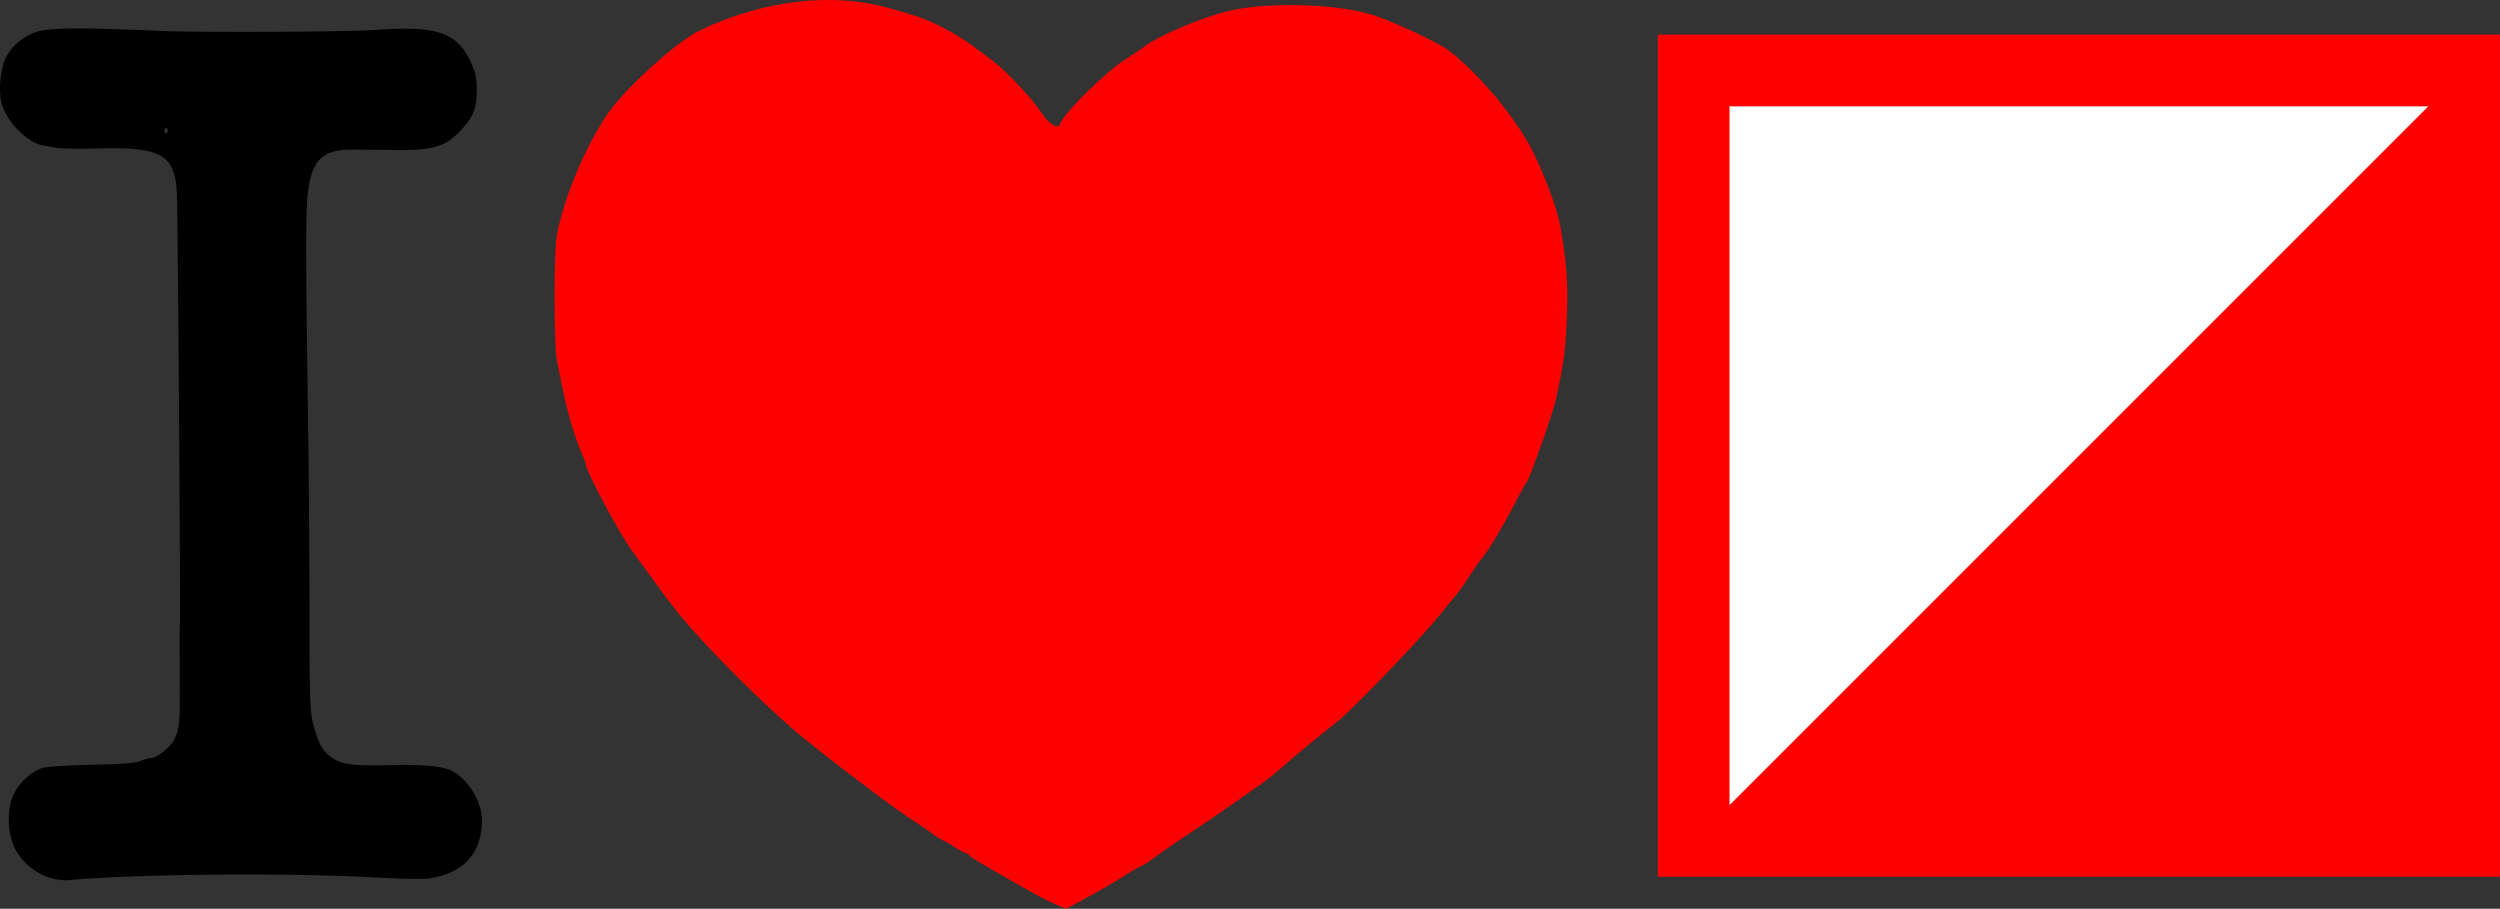 <svg xmlns="http://www.w3.org/2000/svg" viewBox="0 0 1217.2 442.45"><rect x="0" y="0" width="1217.2" height="442.45" fill="#333333" stroke="none"/><path d="M36.23 13.89c-9.697.076-15.511.623-18.5 1.625-6.518 2.185-12.77 7.6-15.125 13.094-2.79 6.508-3.45 17.038-1.437 22.969 2.872 8.468 12.416 17.849 19.469 19.156.825.153 3.542.646 6.062 1.125 2.52.478 11.587.68 20.125.437 31.609-.896 38.201 2.73 39.312 21.562.427 7.233 1.8 203.25 1.469 209.72-.165 3.221-.167 3.037-.063 29.844.073 18.658-.145 21.036-2.562 26.438-1.593 3.56-8.573 9.22-11.375 9.22-.95 0-3.29.643-5.188 1.437-2.486 1.038-9.167 1.538-23.875 1.843-11.23.233-22.008.941-23.969 1.563-5.128 1.626-11.344 7.33-13.906 12.781-3.258 6.932-3.188 17.957.188 25.469 3.086 6.867 9.717 12.718 17.03 15.062 2.88.923 7.05 1.521 9.25 1.312 30.7-2.91 101.63-3.676 145.16-1.562 27.569 1.339 29.57 1.3 35.876-.406 13.483-3.65 20.469-12.982 20.469-27.406 0-8.793-6.779-19.83-14.625-23.844-4.53-2.318-14.511-3.248-30.406-2.813-18.074.495-23.53-.306-28.72-4.156-4.028-2.99-6.051-6.782-8.374-15.781-1.618-6.268-1.818-12.02-1.844-55-.016-26.4-.274-64.2-.562-84-1.271-87.143-1.324-109.45-.344-118.47 1.88-17.296 6.978-22.405 22.188-22.281 3.944.032 13.503.109 21.25.187 17.379.177 23.309-1.546 30.438-8.843 6.573-6.73 8.438-11.11 8.469-20.094.02-6.195-.487-8.61-2.875-13.781-6.747-14.608-16.43-17.887-46.594-15.72-13.28.955-86.151 1.29-104.5.47-18.608-.833-32.21-1.233-41.906-1.157zm44.781 48.562c.364.012.625.42.625 1.062 0 1.757-.612 2.012-1.469.625-.316-.512-.121-1.217.438-1.562a.757.757 0 01.406-.125zm192.72 85.281c-.013 1.22-.014 2.409 0 3.594v-3.594z"/><path d="M487.397 425.9c-7.693-4.27-14.512-8.397-15.154-9.171-.642-.774-1.61-1.407-2.15-1.407-.54 0-2.983-1.35-5.428-3s-4.805-3-5.245-3c-.44 0-2.78-1.463-5.2-3.25-2.42-1.788-5.857-4.15-7.637-5.25-8.77-5.418-32.752-23.358-54.36-40.664-10.94-8.762-29.523-26.365-44.902-42.533-12.756-13.41-17.726-19.378-28.565-34.304-4.594-6.325-9.524-13.075-10.956-15-5.912-7.944-22.48-38.897-22.48-42 0-.519-1.103-3.439-2.452-6.49-3.327-7.52-7.014-20.52-9.65-34.01-.536-2.75-1.475-7.475-2.084-10.5-1.424-7.065-1.51-51.442-.116-60 3.003-18.44 15.204-47.133 26.342-61.948 9.28-12.344 31.395-32.25 42.11-37.902 3.493-1.843 10.626-4.889 15.851-6.769 26.805-9.644 54.158-11.33 77.5-4.776 15.605 4.382 18.786 5.563 27.5 10.209 7.838 4.179 11.665 6.773 24 16.267 6.36 4.895 18.932 18.454 22.882 24.678 3.358 5.291 8.015 8.05 8.934 5.292 1.74-5.221 21.781-25.06 31.815-31.494 3.778-2.422 7.994-5.255 9.369-6.296 7.186-5.436 27.767-14.107 41-17.274 18.246-4.366 50.465-3.627 68.804 1.577 8.95 2.54 33.23 13.768 38.306 17.714 15.39 11.964 33.165 33.49 41.329 50.05 5.322 10.796 11.369 27.11 12.665 34.172 3.172 17.283 4.024 27.652 3.532 43-.57 17.837-1.464 24.795-5.522 43-1.488 6.678-12.635 38.218-14.153 40.048-.78.942-3.264 5.366-5.518 9.832-4.745 9.402-12.964 23.218-15.54 26.121-.976 1.1-3.822 5.15-6.325 9-5.027 7.733-4.808 7.45-17.8 23-10.375 12.421-42.346 45.301-47.978 49.344-3.894 2.795-20.157 16.26-27.8 23.015-2.474 2.188-6.75 5.503-9.5 7.367-2.75 1.864-9.05 6.268-14 9.787s-13.95 9.641-20 13.605c-6.05 3.964-13.244 8.934-15.988 11.045-2.744 2.11-6.12 4.288-7.5 4.838s-5.662 3.07-9.512 5.6c-8.742 5.348-17.664 10.315-26.776 15.029-10.599-4.038-20.814-10.386-31.647-16.55z" fill="red"/><g fill-rule="evenodd"><path opacity=".996" fill="red" d="M807.18 16.87h410v410h-410z"/><path d="M842.073 51.78v340.213l340.213-340.212H842.073z" opacity=".996" fill="#fff"/></g></svg>